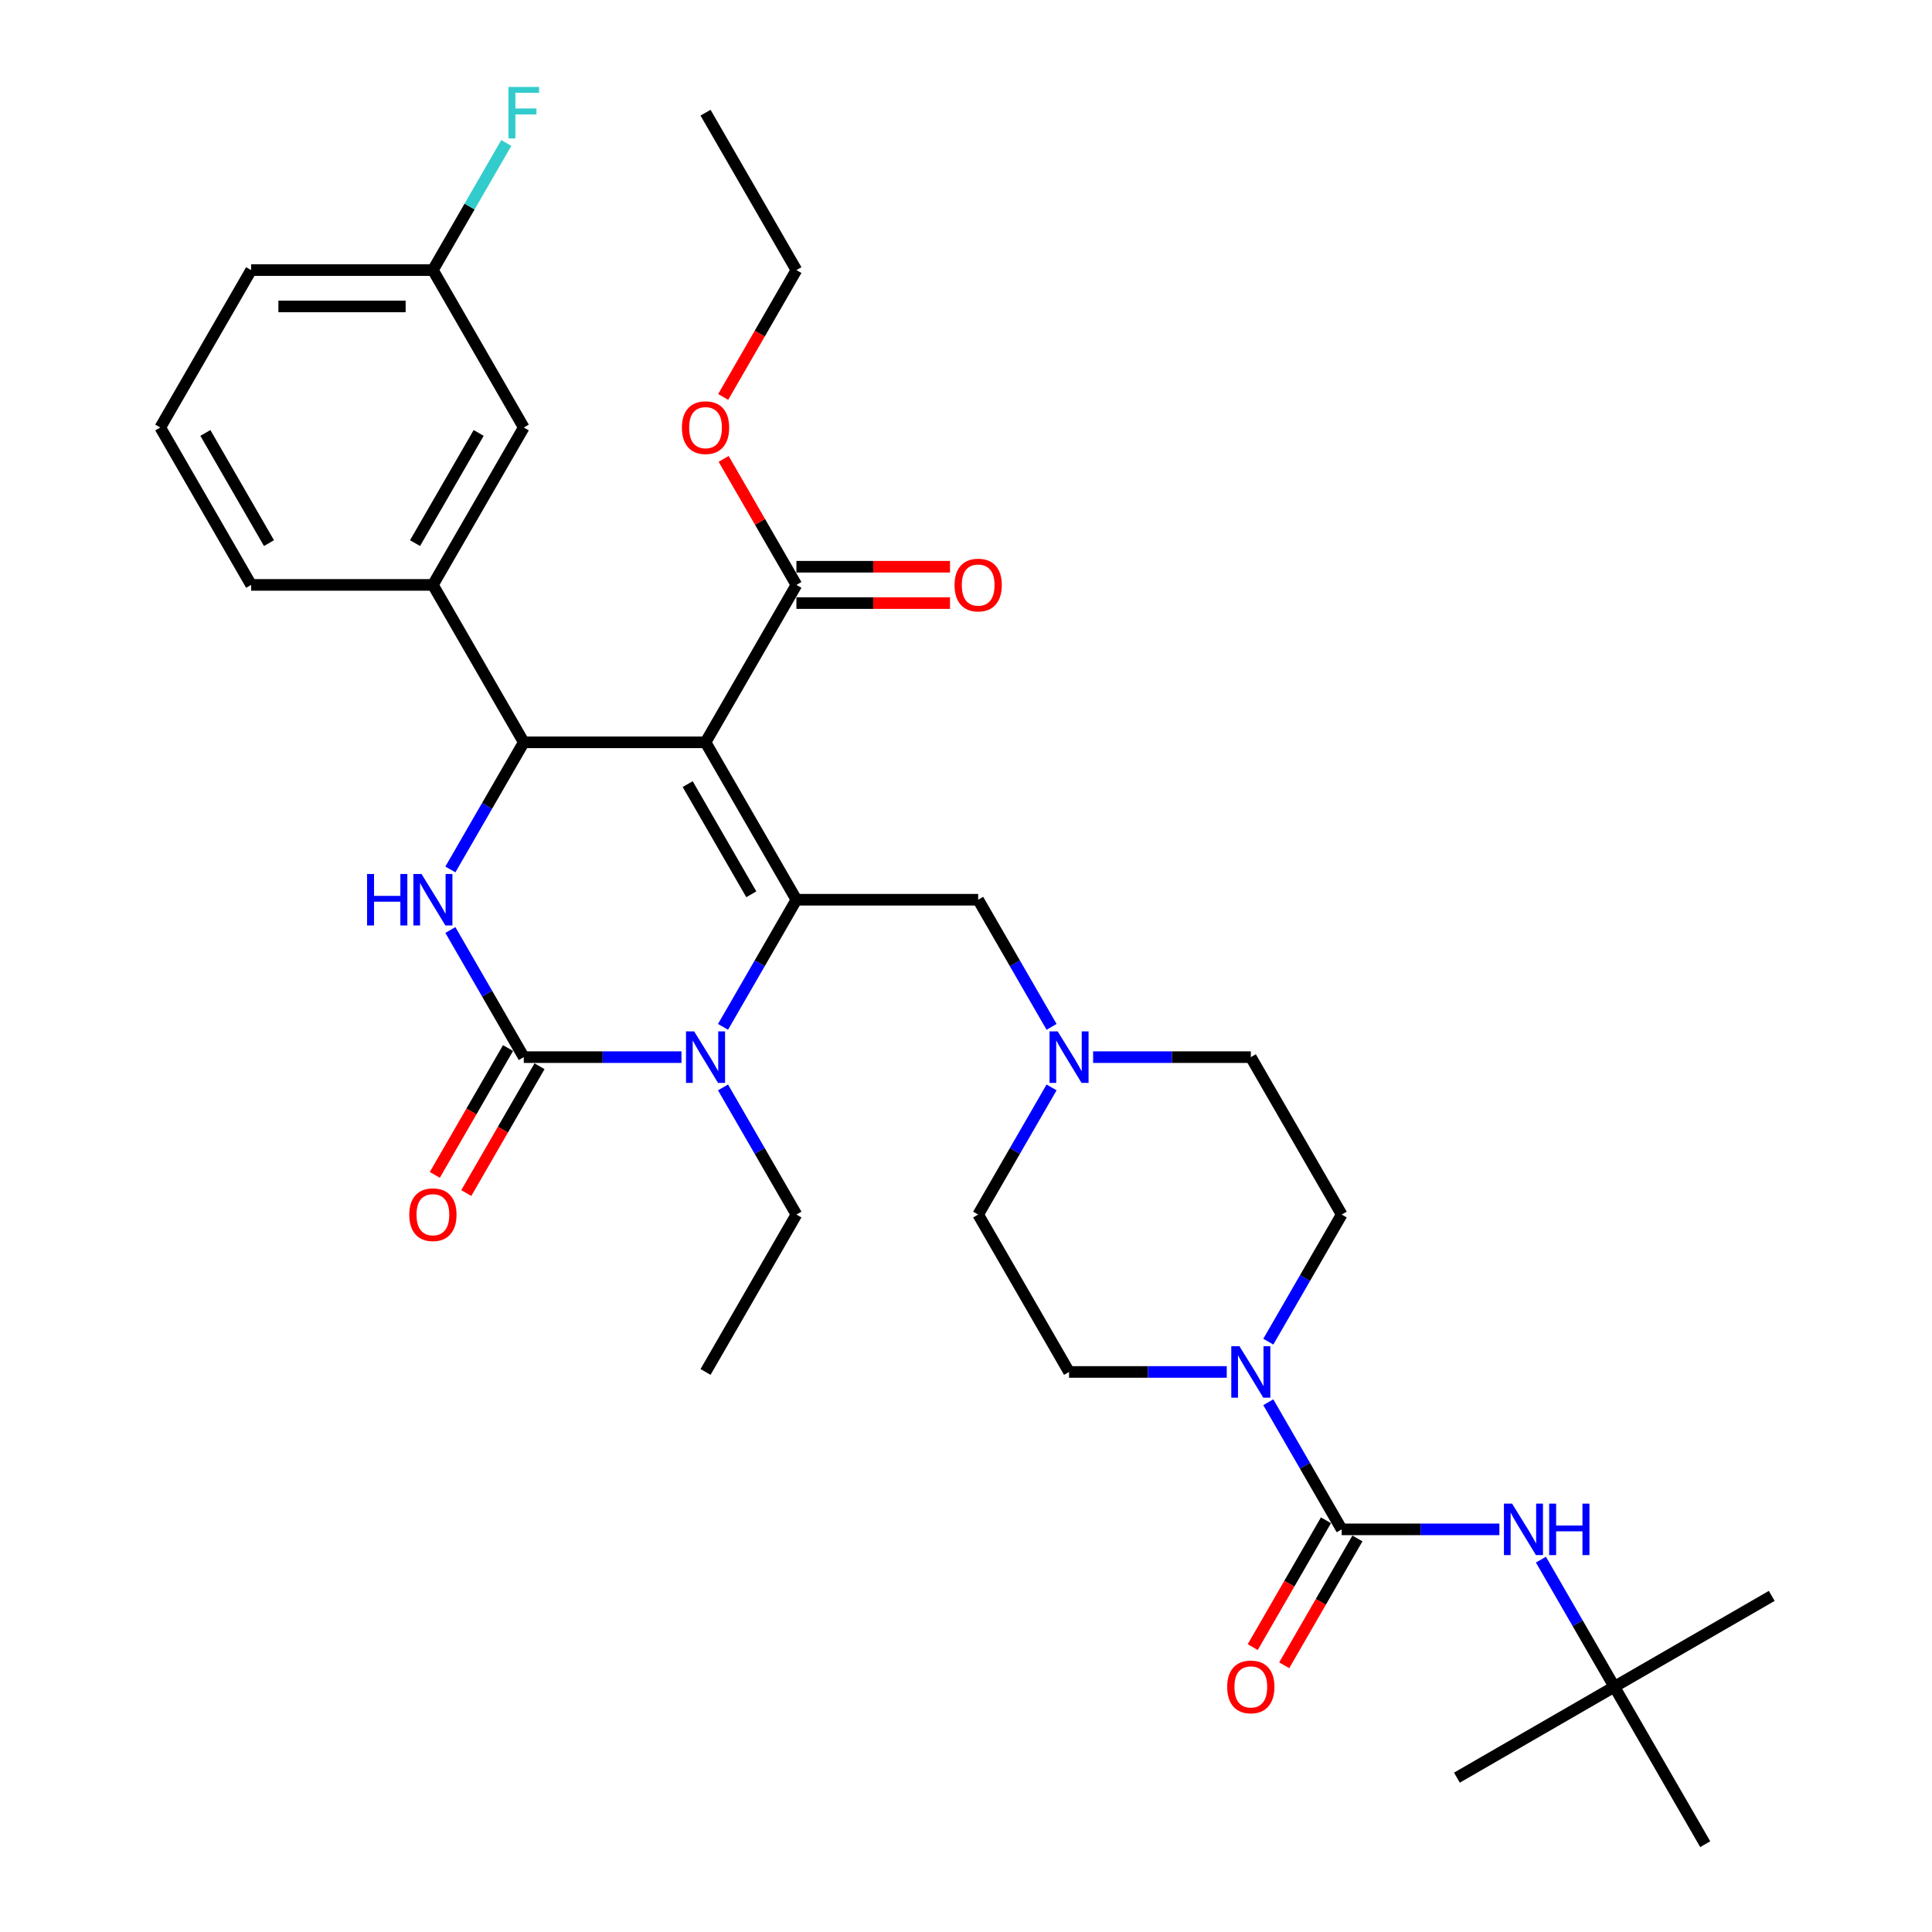 <?xml version='1.0' encoding='iso-8859-1'?>
<svg version='1.1' baseProfile='full'
              xmlns='http://www.w3.org/2000/svg'
                      xmlns:rdkit='http://www.rdkit.org/xml'
                      xmlns:xlink='http://www.w3.org/1999/xlink'
                  xml:space='preserve'
width='1000px' height='1000px' viewBox='0 0 1000 1000'>
<!-- END OF HEADER -->
<rect style='opacity:1.0;fill:#FFFFFF;stroke:none' width='1000' height='1000' x='0' y='0'> </rect>
<path class='bond-0' d='M 694.46,628.647 L 647.42,547.172' style='fill:none;fill-rule:evenodd;stroke:#000000;stroke-width:6px;stroke-linecap:butt;stroke-linejoin:miter;stroke-opacity:1' />
<path class='bond-1' d='M 694.46,628.647 L 675.465,661.548' style='fill:none;fill-rule:evenodd;stroke:#000000;stroke-width:6px;stroke-linecap:butt;stroke-linejoin:miter;stroke-opacity:1' />
<path class='bond-1' d='M 675.465,661.548 L 656.469,694.448' style='fill:none;fill-rule:evenodd;stroke:#0000FF;stroke-width:6px;stroke-linecap:butt;stroke-linejoin:miter;stroke-opacity:1' />
<path class='bond-2' d='M 565.798,547.172 L 606.609,547.172' style='fill:none;fill-rule:evenodd;stroke:#0000FF;stroke-width:6px;stroke-linecap:butt;stroke-linejoin:miter;stroke-opacity:1' />
<path class='bond-2' d='M 606.609,547.172 L 647.42,547.172' style='fill:none;fill-rule:evenodd;stroke:#000000;stroke-width:6px;stroke-linecap:butt;stroke-linejoin:miter;stroke-opacity:1' />
<path class='bond-3' d='M 544.292,531.499 L 525.297,498.598' style='fill:none;fill-rule:evenodd;stroke:#0000FF;stroke-width:6px;stroke-linecap:butt;stroke-linejoin:miter;stroke-opacity:1' />
<path class='bond-3' d='M 525.297,498.598 L 506.302,465.698' style='fill:none;fill-rule:evenodd;stroke:#000000;stroke-width:6px;stroke-linecap:butt;stroke-linejoin:miter;stroke-opacity:1' />
<path class='bond-4' d='M 544.292,562.846 L 525.297,595.746' style='fill:none;fill-rule:evenodd;stroke:#0000FF;stroke-width:6px;stroke-linecap:butt;stroke-linejoin:miter;stroke-opacity:1' />
<path class='bond-4' d='M 525.297,595.746 L 506.302,628.647' style='fill:none;fill-rule:evenodd;stroke:#000000;stroke-width:6px;stroke-linecap:butt;stroke-linejoin:miter;stroke-opacity:1' />
<path class='bond-5' d='M 506.302,465.698 L 412.223,465.698' style='fill:none;fill-rule:evenodd;stroke:#000000;stroke-width:6px;stroke-linecap:butt;stroke-linejoin:miter;stroke-opacity:1' />
<path class='bond-6' d='M 506.302,628.647 L 553.341,710.122' style='fill:none;fill-rule:evenodd;stroke:#000000;stroke-width:6px;stroke-linecap:butt;stroke-linejoin:miter;stroke-opacity:1' />
<path class='bond-7' d='M 553.341,710.122 L 594.153,710.122' style='fill:none;fill-rule:evenodd;stroke:#000000;stroke-width:6px;stroke-linecap:butt;stroke-linejoin:miter;stroke-opacity:1' />
<path class='bond-7' d='M 594.153,710.122 L 634.964,710.122' style='fill:none;fill-rule:evenodd;stroke:#0000FF;stroke-width:6px;stroke-linecap:butt;stroke-linejoin:miter;stroke-opacity:1' />
<path class='bond-8' d='M 656.469,725.795 L 675.465,758.696' style='fill:none;fill-rule:evenodd;stroke:#0000FF;stroke-width:6px;stroke-linecap:butt;stroke-linejoin:miter;stroke-opacity:1' />
<path class='bond-8' d='M 675.465,758.696 L 694.46,791.596' style='fill:none;fill-rule:evenodd;stroke:#000000;stroke-width:6px;stroke-linecap:butt;stroke-linejoin:miter;stroke-opacity:1' />
<path class='bond-9' d='M 694.46,791.596 L 735.271,791.596' style='fill:none;fill-rule:evenodd;stroke:#000000;stroke-width:6px;stroke-linecap:butt;stroke-linejoin:miter;stroke-opacity:1' />
<path class='bond-9' d='M 735.271,791.596 L 776.082,791.596' style='fill:none;fill-rule:evenodd;stroke:#0000FF;stroke-width:6px;stroke-linecap:butt;stroke-linejoin:miter;stroke-opacity:1' />
<path class='bond-10' d='M 686.312,786.892 L 667.36,819.718' style='fill:none;fill-rule:evenodd;stroke:#000000;stroke-width:6px;stroke-linecap:butt;stroke-linejoin:miter;stroke-opacity:1' />
<path class='bond-10' d='M 667.36,819.718 L 648.409,852.543' style='fill:none;fill-rule:evenodd;stroke:#FF0000;stroke-width:6px;stroke-linecap:butt;stroke-linejoin:miter;stroke-opacity:1' />
<path class='bond-10' d='M 702.607,796.3 L 683.655,829.125' style='fill:none;fill-rule:evenodd;stroke:#000000;stroke-width:6px;stroke-linecap:butt;stroke-linejoin:miter;stroke-opacity:1' />
<path class='bond-10' d='M 683.655,829.125 L 664.704,861.951' style='fill:none;fill-rule:evenodd;stroke:#FF0000;stroke-width:6px;stroke-linecap:butt;stroke-linejoin:miter;stroke-opacity:1' />
<path class='bond-11' d='M 835.578,873.071 L 917.052,826.031' style='fill:none;fill-rule:evenodd;stroke:#000000;stroke-width:6px;stroke-linecap:butt;stroke-linejoin:miter;stroke-opacity:1' />
<path class='bond-12' d='M 835.578,873.071 L 754.103,920.11' style='fill:none;fill-rule:evenodd;stroke:#000000;stroke-width:6px;stroke-linecap:butt;stroke-linejoin:miter;stroke-opacity:1' />
<path class='bond-13' d='M 835.578,873.071 L 882.617,954.545' style='fill:none;fill-rule:evenodd;stroke:#000000;stroke-width:6px;stroke-linecap:butt;stroke-linejoin:miter;stroke-opacity:1' />
<path class='bond-14' d='M 835.578,873.071 L 816.583,840.17' style='fill:none;fill-rule:evenodd;stroke:#000000;stroke-width:6px;stroke-linecap:butt;stroke-linejoin:miter;stroke-opacity:1' />
<path class='bond-14' d='M 816.583,840.17 L 797.588,807.27' style='fill:none;fill-rule:evenodd;stroke:#0000FF;stroke-width:6px;stroke-linecap:butt;stroke-linejoin:miter;stroke-opacity:1' />
<path class='bond-15' d='M 365.184,384.223 L 412.223,465.698' style='fill:none;fill-rule:evenodd;stroke:#000000;stroke-width:6px;stroke-linecap:butt;stroke-linejoin:miter;stroke-opacity:1' />
<path class='bond-15' d='M 355.945,405.852 L 388.872,462.884' style='fill:none;fill-rule:evenodd;stroke:#000000;stroke-width:6px;stroke-linecap:butt;stroke-linejoin:miter;stroke-opacity:1' />
<path class='bond-16' d='M 365.184,384.223 L 271.105,384.223' style='fill:none;fill-rule:evenodd;stroke:#000000;stroke-width:6px;stroke-linecap:butt;stroke-linejoin:miter;stroke-opacity:1' />
<path class='bond-17' d='M 365.184,384.223 L 412.223,302.749' style='fill:none;fill-rule:evenodd;stroke:#000000;stroke-width:6px;stroke-linecap:butt;stroke-linejoin:miter;stroke-opacity:1' />
<path class='bond-18' d='M 412.223,465.698 L 393.228,498.598' style='fill:none;fill-rule:evenodd;stroke:#000000;stroke-width:6px;stroke-linecap:butt;stroke-linejoin:miter;stroke-opacity:1' />
<path class='bond-18' d='M 393.228,498.598 L 374.233,531.499' style='fill:none;fill-rule:evenodd;stroke:#0000FF;stroke-width:6px;stroke-linecap:butt;stroke-linejoin:miter;stroke-opacity:1' />
<path class='bond-19' d='M 374.233,562.846 L 393.228,595.746' style='fill:none;fill-rule:evenodd;stroke:#0000FF;stroke-width:6px;stroke-linecap:butt;stroke-linejoin:miter;stroke-opacity:1' />
<path class='bond-19' d='M 393.228,595.746 L 412.223,628.647' style='fill:none;fill-rule:evenodd;stroke:#000000;stroke-width:6px;stroke-linecap:butt;stroke-linejoin:miter;stroke-opacity:1' />
<path class='bond-20' d='M 352.728,547.172 L 311.917,547.172' style='fill:none;fill-rule:evenodd;stroke:#0000FF;stroke-width:6px;stroke-linecap:butt;stroke-linejoin:miter;stroke-opacity:1' />
<path class='bond-20' d='M 311.917,547.172 L 271.105,547.172' style='fill:none;fill-rule:evenodd;stroke:#000000;stroke-width:6px;stroke-linecap:butt;stroke-linejoin:miter;stroke-opacity:1' />
<path class='bond-21' d='M 271.105,547.172 L 252.11,514.272' style='fill:none;fill-rule:evenodd;stroke:#000000;stroke-width:6px;stroke-linecap:butt;stroke-linejoin:miter;stroke-opacity:1' />
<path class='bond-21' d='M 252.11,514.272 L 233.115,481.371' style='fill:none;fill-rule:evenodd;stroke:#0000FF;stroke-width:6px;stroke-linecap:butt;stroke-linejoin:miter;stroke-opacity:1' />
<path class='bond-22' d='M 262.958,542.468 L 244.006,575.294' style='fill:none;fill-rule:evenodd;stroke:#000000;stroke-width:6px;stroke-linecap:butt;stroke-linejoin:miter;stroke-opacity:1' />
<path class='bond-22' d='M 244.006,575.294 L 225.054,608.119' style='fill:none;fill-rule:evenodd;stroke:#FF0000;stroke-width:6px;stroke-linecap:butt;stroke-linejoin:miter;stroke-opacity:1' />
<path class='bond-22' d='M 279.253,551.876 L 260.301,584.702' style='fill:none;fill-rule:evenodd;stroke:#000000;stroke-width:6px;stroke-linecap:butt;stroke-linejoin:miter;stroke-opacity:1' />
<path class='bond-22' d='M 260.301,584.702 L 241.349,617.527' style='fill:none;fill-rule:evenodd;stroke:#FF0000;stroke-width:6px;stroke-linecap:butt;stroke-linejoin:miter;stroke-opacity:1' />
<path class='bond-23' d='M 233.115,450.024 L 252.11,417.124' style='fill:none;fill-rule:evenodd;stroke:#0000FF;stroke-width:6px;stroke-linecap:butt;stroke-linejoin:miter;stroke-opacity:1' />
<path class='bond-23' d='M 252.11,417.124 L 271.105,384.223' style='fill:none;fill-rule:evenodd;stroke:#000000;stroke-width:6px;stroke-linecap:butt;stroke-linejoin:miter;stroke-opacity:1' />
<path class='bond-24' d='M 271.105,384.223 L 224.066,302.749' style='fill:none;fill-rule:evenodd;stroke:#000000;stroke-width:6px;stroke-linecap:butt;stroke-linejoin:miter;stroke-opacity:1' />
<path class='bond-25' d='M 412.223,312.156 L 451.972,312.156' style='fill:none;fill-rule:evenodd;stroke:#000000;stroke-width:6px;stroke-linecap:butt;stroke-linejoin:miter;stroke-opacity:1' />
<path class='bond-25' d='M 451.972,312.156 L 491.72,312.156' style='fill:none;fill-rule:evenodd;stroke:#FF0000;stroke-width:6px;stroke-linecap:butt;stroke-linejoin:miter;stroke-opacity:1' />
<path class='bond-25' d='M 412.223,293.341 L 451.972,293.341' style='fill:none;fill-rule:evenodd;stroke:#000000;stroke-width:6px;stroke-linecap:butt;stroke-linejoin:miter;stroke-opacity:1' />
<path class='bond-25' d='M 451.972,293.341 L 491.72,293.341' style='fill:none;fill-rule:evenodd;stroke:#FF0000;stroke-width:6px;stroke-linecap:butt;stroke-linejoin:miter;stroke-opacity:1' />
<path class='bond-26' d='M 412.223,302.749 L 393.391,270.13' style='fill:none;fill-rule:evenodd;stroke:#000000;stroke-width:6px;stroke-linecap:butt;stroke-linejoin:miter;stroke-opacity:1' />
<path class='bond-26' d='M 393.391,270.13 L 374.559,237.512' style='fill:none;fill-rule:evenodd;stroke:#FF0000;stroke-width:6px;stroke-linecap:butt;stroke-linejoin:miter;stroke-opacity:1' />
<path class='bond-27' d='M 412.223,628.647 L 365.184,710.122' style='fill:none;fill-rule:evenodd;stroke:#000000;stroke-width:6px;stroke-linecap:butt;stroke-linejoin:miter;stroke-opacity:1' />
<path class='bond-28' d='M 374.32,205.45 L 393.272,172.625' style='fill:none;fill-rule:evenodd;stroke:#FF0000;stroke-width:6px;stroke-linecap:butt;stroke-linejoin:miter;stroke-opacity:1' />
<path class='bond-28' d='M 393.272,172.625 L 412.223,139.799' style='fill:none;fill-rule:evenodd;stroke:#000000;stroke-width:6px;stroke-linecap:butt;stroke-linejoin:miter;stroke-opacity:1' />
<path class='bond-29' d='M 412.223,139.799 L 365.184,58.325' style='fill:none;fill-rule:evenodd;stroke:#000000;stroke-width:6px;stroke-linecap:butt;stroke-linejoin:miter;stroke-opacity:1' />
<path class='bond-30' d='M 271.105,221.274 L 224.066,302.749' style='fill:none;fill-rule:evenodd;stroke:#000000;stroke-width:6px;stroke-linecap:butt;stroke-linejoin:miter;stroke-opacity:1' />
<path class='bond-30' d='M 247.754,224.087 L 214.827,281.119' style='fill:none;fill-rule:evenodd;stroke:#000000;stroke-width:6px;stroke-linecap:butt;stroke-linejoin:miter;stroke-opacity:1' />
<path class='bond-31' d='M 271.105,221.274 L 224.066,139.799' style='fill:none;fill-rule:evenodd;stroke:#000000;stroke-width:6px;stroke-linecap:butt;stroke-linejoin:miter;stroke-opacity:1' />
<path class='bond-32' d='M 224.066,139.799 L 243.061,106.899' style='fill:none;fill-rule:evenodd;stroke:#000000;stroke-width:6px;stroke-linecap:butt;stroke-linejoin:miter;stroke-opacity:1' />
<path class='bond-32' d='M 243.061,106.899 L 262.056,73.998' style='fill:none;fill-rule:evenodd;stroke:#33CCCC;stroke-width:6px;stroke-linecap:butt;stroke-linejoin:miter;stroke-opacity:1' />
<path class='bond-33' d='M 224.066,139.799 L 129.987,139.799' style='fill:none;fill-rule:evenodd;stroke:#000000;stroke-width:6px;stroke-linecap:butt;stroke-linejoin:miter;stroke-opacity:1' />
<path class='bond-33' d='M 209.954,158.615 L 144.099,158.615' style='fill:none;fill-rule:evenodd;stroke:#000000;stroke-width:6px;stroke-linecap:butt;stroke-linejoin:miter;stroke-opacity:1' />
<path class='bond-34' d='M 224.066,302.749 L 129.987,302.749' style='fill:none;fill-rule:evenodd;stroke:#000000;stroke-width:6px;stroke-linecap:butt;stroke-linejoin:miter;stroke-opacity:1' />
<path class='bond-35' d='M 82.948,221.274 L 129.987,302.749' style='fill:none;fill-rule:evenodd;stroke:#000000;stroke-width:6px;stroke-linecap:butt;stroke-linejoin:miter;stroke-opacity:1' />
<path class='bond-35' d='M 106.298,224.087 L 139.226,281.119' style='fill:none;fill-rule:evenodd;stroke:#000000;stroke-width:6px;stroke-linecap:butt;stroke-linejoin:miter;stroke-opacity:1' />
<path class='bond-36' d='M 82.948,221.274 L 129.987,139.799' style='fill:none;fill-rule:evenodd;stroke:#000000;stroke-width:6px;stroke-linecap:butt;stroke-linejoin:miter;stroke-opacity:1' />
<path  class='atom-1' d='M 547.452 533.851
L 556.183 547.963
Q 557.048 549.355, 558.441 551.876
Q 559.833 554.398, 559.908 554.548
L 559.908 533.851
L 563.446 533.851
L 563.446 560.494
L 559.795 560.494
L 550.425 545.065
Q 549.334 543.259, 548.167 541.189
Q 547.038 539.119, 546.7 538.48
L 546.7 560.494
L 543.237 560.494
L 543.237 533.851
L 547.452 533.851
' fill='#0000FF'/>
<path  class='atom-6' d='M 641.531 696.8
L 650.261 710.912
Q 651.127 712.304, 652.519 714.826
Q 653.912 717.347, 653.987 717.497
L 653.987 696.8
L 657.524 696.8
L 657.524 723.443
L 653.874 723.443
L 644.504 708.014
Q 643.412 706.208, 642.246 704.138
Q 641.117 702.068, 640.778 701.429
L 640.778 723.443
L 637.316 723.443
L 637.316 696.8
L 641.531 696.8
' fill='#0000FF'/>
<path  class='atom-12' d='M 782.649 778.275
L 791.38 792.386
Q 792.245 793.779, 793.637 796.3
Q 795.03 798.821, 795.105 798.972
L 795.105 778.275
L 798.642 778.275
L 798.642 804.918
L 794.992 804.918
L 785.622 789.489
Q 784.531 787.683, 783.364 785.613
Q 782.235 783.543, 781.896 782.903
L 781.896 804.918
L 778.434 804.918
L 778.434 778.275
L 782.649 778.275
' fill='#0000FF'/>
<path  class='atom-12' d='M 801.841 778.275
L 805.454 778.275
L 805.454 789.602
L 819.076 789.602
L 819.076 778.275
L 822.689 778.275
L 822.689 804.918
L 819.076 804.918
L 819.076 792.612
L 805.454 792.612
L 805.454 804.918
L 801.841 804.918
L 801.841 778.275
' fill='#0000FF'/>
<path  class='atom-13' d='M 635.19 873.146
Q 635.19 866.749, 638.351 863.174
Q 641.512 859.599, 647.42 859.599
Q 653.328 859.599, 656.489 863.174
Q 659.65 866.749, 659.65 873.146
Q 659.65 879.619, 656.452 883.307
Q 653.253 886.957, 647.42 886.957
Q 641.55 886.957, 638.351 883.307
Q 635.19 879.656, 635.19 873.146
M 647.42 883.946
Q 651.484 883.946, 653.667 881.237
Q 655.887 878.49, 655.887 873.146
Q 655.887 867.915, 653.667 865.281
Q 651.484 862.609, 647.42 862.609
Q 643.356 862.609, 641.136 865.243
Q 638.953 867.878, 638.953 873.146
Q 638.953 878.527, 641.136 881.237
Q 643.356 883.946, 647.42 883.946
' fill='#FF0000'/>
<path  class='atom-16' d='M 359.295 533.851
L 368.025 547.963
Q 368.891 549.355, 370.283 551.876
Q 371.675 554.398, 371.751 554.548
L 371.751 533.851
L 375.288 533.851
L 375.288 560.494
L 371.638 560.494
L 362.267 545.065
Q 361.176 543.259, 360.01 541.189
Q 358.881 539.119, 358.542 538.48
L 358.542 560.494
L 355.08 560.494
L 355.08 533.851
L 359.295 533.851
' fill='#0000FF'/>
<path  class='atom-18' d='M 189.99 452.376
L 193.603 452.376
L 193.603 463.703
L 207.226 463.703
L 207.226 452.376
L 210.838 452.376
L 210.838 479.019
L 207.226 479.019
L 207.226 466.714
L 193.603 466.714
L 193.603 479.019
L 189.99 479.019
L 189.99 452.376
' fill='#0000FF'/>
<path  class='atom-18' d='M 218.176 452.376
L 226.907 466.488
Q 227.772 467.88, 229.165 470.402
Q 230.557 472.923, 230.632 473.074
L 230.632 452.376
L 234.17 452.376
L 234.17 479.019
L 230.52 479.019
L 221.149 463.59
Q 220.058 461.784, 218.891 459.714
Q 217.762 457.645, 217.424 457.005
L 217.424 479.019
L 213.962 479.019
L 213.962 452.376
L 218.176 452.376
' fill='#0000FF'/>
<path  class='atom-20' d='M 211.836 628.722
Q 211.836 622.325, 214.997 618.75
Q 218.158 615.175, 224.066 615.175
Q 229.974 615.175, 233.135 618.75
Q 236.296 622.325, 236.296 628.722
Q 236.296 635.195, 233.097 638.883
Q 229.899 642.533, 224.066 642.533
Q 218.195 642.533, 214.997 638.883
Q 211.836 635.233, 211.836 628.722
M 224.066 639.523
Q 228.13 639.523, 230.313 636.813
Q 232.533 634.066, 232.533 628.722
Q 232.533 623.491, 230.313 620.857
Q 228.13 618.185, 224.066 618.185
Q 220.002 618.185, 217.781 620.82
Q 215.599 623.454, 215.599 628.722
Q 215.599 634.104, 217.781 636.813
Q 220.002 639.523, 224.066 639.523
' fill='#FF0000'/>
<path  class='atom-23' d='M 494.072 302.824
Q 494.072 296.426, 497.233 292.851
Q 500.394 289.276, 506.302 289.276
Q 512.21 289.276, 515.371 292.851
Q 518.532 296.426, 518.532 302.824
Q 518.532 309.296, 515.334 312.984
Q 512.135 316.635, 506.302 316.635
Q 500.432 316.635, 497.233 312.984
Q 494.072 309.334, 494.072 302.824
M 506.302 313.624
Q 510.366 313.624, 512.549 310.915
Q 514.769 308.168, 514.769 302.824
Q 514.769 297.593, 512.549 294.959
Q 510.366 292.287, 506.302 292.287
Q 502.238 292.287, 500.018 294.921
Q 497.835 297.555, 497.835 302.824
Q 497.835 308.205, 500.018 310.915
Q 502.238 313.624, 506.302 313.624
' fill='#FF0000'/>
<path  class='atom-24' d='M 352.954 221.349
Q 352.954 214.952, 356.115 211.377
Q 359.276 207.802, 365.184 207.802
Q 371.092 207.802, 374.253 211.377
Q 377.414 214.952, 377.414 221.349
Q 377.414 227.822, 374.215 231.51
Q 371.017 235.16, 365.184 235.16
Q 359.313 235.16, 356.115 231.51
Q 352.954 227.859, 352.954 221.349
M 365.184 232.149
Q 369.248 232.149, 371.431 229.44
Q 373.651 226.693, 373.651 221.349
Q 373.651 216.118, 371.431 213.484
Q 369.248 210.812, 365.184 210.812
Q 361.12 210.812, 358.899 213.447
Q 356.717 216.081, 356.717 221.349
Q 356.717 226.731, 358.899 229.44
Q 361.12 232.149, 365.184 232.149
' fill='#FF0000'/>
<path  class='atom-30' d='M 263.184 45.003
L 279.027 45.003
L 279.027 48.051
L 266.759 48.051
L 266.759 56.142
L 277.672 56.142
L 277.672 59.228
L 266.759 59.228
L 266.759 71.646
L 263.184 71.646
L 263.184 45.003
' fill='#33CCCC'/>
</svg>
